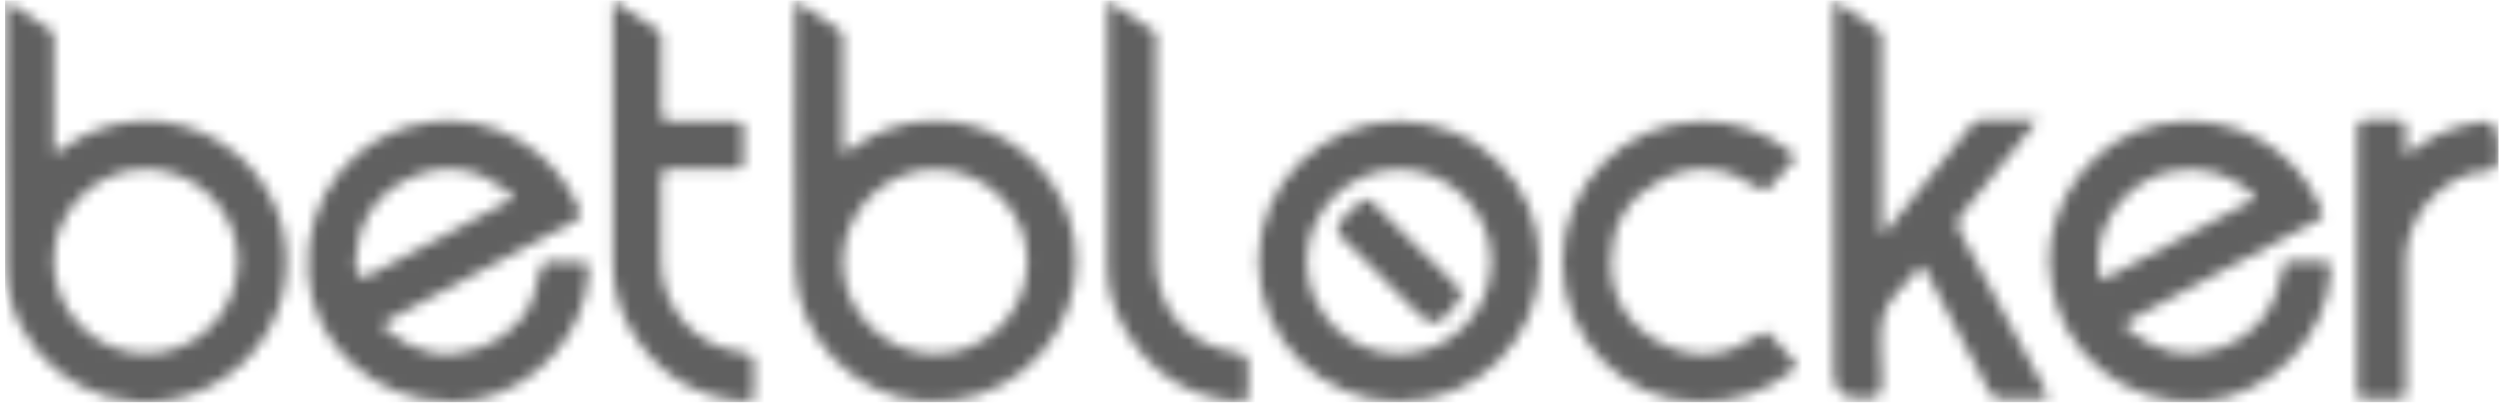 <svg width="224" height="37" viewBox="0 0 224 37" fill="none" xmlns="http://www.w3.org/2000/svg">
<mask id="mask0_1987_2594" style="mask-type:alpha" maskUnits="userSpaceOnUse" x="0" y="0" width="224" height="37">
<g clip-path="url(#clip0_1987_2594)">
<g clip-path="url(#clip1_1987_2594)">
<path d="M0.55 0.074C1.962 1.01 3.282 1.871 4.584 2.733C4.933 2.972 4.823 3.339 4.823 3.65C4.823 6.988 4.823 10.344 4.823 13.7C5.208 13.81 5.373 13.48 5.593 13.315C9.866 10.197 15.515 9.996 19.898 12.838C24.281 15.663 26.463 20.871 25.418 25.969C24.372 31.068 20.246 35.011 15.056 35.854C7.629 37.101 0.66 31.434 0.531 23.842C0.385 16.084 0.495 8.327 0.495 0.569C0.495 0.459 0.513 0.349 0.531 0.074H0.55ZM21.328 23.549C21.401 19.019 17.77 15.259 13.222 15.149C8.729 15.057 4.878 18.744 4.804 23.237C4.731 27.785 8.399 31.599 12.965 31.691C17.459 31.783 21.236 28.097 21.31 23.549H21.328Z" fill="#363636"/>
<path d="M71.303 0.092C72.678 0.99 73.925 1.852 75.191 2.659C75.594 2.916 75.521 3.283 75.521 3.631C75.521 6.694 75.521 9.775 75.521 12.838C75.521 13.131 75.521 13.425 75.521 13.718C75.961 13.718 76.126 13.425 76.364 13.259C80.436 10.27 85.993 10.013 90.284 12.617C94.685 15.295 97.014 20.265 96.263 25.29C95.346 31.324 89.917 36.477 82.618 35.945C76.529 35.487 71.34 30.187 71.248 23.86C71.138 16.084 71.211 8.289 71.229 0.514C71.229 0.422 71.266 0.33 71.303 0.092ZM92.063 23.511C92.118 19.018 88.413 15.222 83.902 15.167C79.354 15.112 75.576 18.816 75.521 23.401C75.466 27.876 79.225 31.654 83.737 31.709C88.212 31.764 92.008 28.041 92.063 23.511Z" fill="#FE2A2A"/>
<path d="M40.346 35.982C33.615 35.982 28.04 30.92 27.618 24.593C27.142 17.643 31.818 11.811 38.549 10.931C44.179 10.179 49.681 13.406 51.9 18.725C52.156 19.33 51.973 19.55 51.459 19.825C45.958 22.741 40.456 25.694 34.954 28.591C34.184 28.995 34.202 29.215 34.826 29.728C37.32 31.709 40.071 32.296 43.042 31.159C45.994 30.04 47.828 27.858 48.287 24.703C48.433 23.695 48.727 23.291 49.772 23.438C50.487 23.529 51.239 23.493 51.955 23.438C52.615 23.383 52.761 23.621 52.743 24.263C52.523 29.637 48.342 34.551 42.987 35.725C42.051 35.927 41.134 36.019 40.383 36L40.346 35.982ZM31.855 23.383C31.873 23.603 31.891 23.823 31.91 24.025C31.995 24.819 32.38 25.033 33.065 24.667C37.136 22.503 41.226 20.32 45.297 18.156C46.178 17.698 46.178 17.679 45.371 17.056C42.675 14.983 39.722 14.543 36.641 15.992C33.542 17.441 32.056 20.027 31.836 23.401L31.855 23.383Z" fill="#363636"/>
<path d="M183.594 23.475C183.612 17.533 187.903 12.215 193.589 11.114C199.787 9.922 205.656 13.058 208.003 18.762C208.26 19.367 208.003 19.55 207.563 19.789C202.061 22.705 196.56 25.657 191.039 28.555C190.306 28.94 190.233 29.16 190.893 29.692C193.35 31.636 196.064 32.241 199.035 31.159C201.97 30.077 203.749 27.931 204.372 24.85C204.427 24.575 204.501 24.3 204.501 24.044C204.501 23.567 204.666 23.402 205.142 23.42C206.169 23.438 207.215 23.438 208.242 23.42C208.737 23.42 208.847 23.585 208.829 24.062C208.7 30.187 203.253 35.634 197.128 35.982C190.104 36.367 184.804 31.361 183.85 25.639C183.722 24.924 183.685 24.19 183.612 23.475H183.594ZM188.215 25.107C188.38 25.052 188.472 25.034 188.545 24.997C192.892 22.686 197.238 20.357 201.585 18.065C202.19 17.735 202.061 17.533 201.64 17.185C199.622 15.516 197.348 14.892 194.762 15.314C190.306 16.029 187.115 20.761 188.215 25.125V25.107Z" fill="#FE2A2A"/>
<path d="M164.301 0.037C165.75 0.991 167.033 1.853 168.317 2.696C168.702 2.953 168.592 3.338 168.592 3.687C168.592 9.097 168.592 14.525 168.592 19.935C168.592 20.247 168.5 20.595 168.684 20.907C169.069 20.816 169.197 20.467 169.381 20.229C171.765 17.276 174.167 14.305 176.533 11.334C176.863 10.912 177.193 10.711 177.743 10.729C179.284 10.766 180.824 10.729 182.567 10.729C181.943 11.518 181.448 12.159 180.953 12.783C179.211 14.947 177.505 17.111 175.726 19.238C175.286 19.77 175.286 20.174 175.616 20.761C178.165 25.455 180.678 30.187 183.227 34.9C183.557 35.524 183.63 35.799 182.768 35.744C181.65 35.689 180.513 35.689 179.394 35.744C178.77 35.78 178.477 35.524 178.202 35.01C176.368 31.471 174.461 27.968 172.645 24.428C172.278 23.732 172.04 23.713 171.655 24.337C171.655 24.355 171.618 24.392 171.6 24.41C170.609 25.657 169.197 26.757 168.776 28.17C168.28 29.838 168.611 31.782 168.611 33.598C168.611 35.67 168.611 35.67 166.52 35.67C165.04 35.67 164.301 34.931 164.301 33.451V0.037Z" fill="#FE2A2A"/>
<path d="M125.348 35.982C118.379 35.982 112.749 30.352 112.768 23.383C112.768 16.488 118.434 10.876 125.348 10.857C132.336 10.857 137.966 16.451 137.966 23.42C137.966 30.389 132.354 35.982 125.348 35.964V35.982ZM117.096 23.456C117.096 27.986 120.837 31.709 125.348 31.709C129.86 31.709 133.601 27.968 133.619 23.456C133.638 18.927 129.841 15.13 125.312 15.167C120.782 15.204 117.077 18.927 117.096 23.456Z" fill="#363636"/>
<path d="M152.014 35.983C145.595 35.983 140.02 30.407 140.002 23.512C139.984 16.561 145.522 10.931 152.436 10.876C155.37 10.839 157.993 11.738 160.322 13.499C160.835 13.884 161 14.159 160.45 14.672C159.808 15.277 159.222 15.938 158.69 16.635C158.25 17.221 157.938 17.148 157.388 16.763C154.692 14.892 151.794 14.617 148.86 16.103C145.962 17.57 144.403 20.064 144.348 23.292C144.293 26.611 145.816 29.179 148.768 30.719C151.757 32.296 154.71 32.021 157.461 30.077C158.066 29.637 158.378 29.637 158.818 30.224C159.332 30.903 159.918 31.526 160.542 32.113C161.037 32.59 161.037 32.865 160.469 33.305C158.121 35.102 155.499 36.056 152.033 36.001L152.014 35.983Z" fill="#FE2A2A"/>
<path d="M54.962 0.073C56.375 1.008 57.677 1.87 58.997 2.732C59.346 2.971 59.254 3.319 59.254 3.649C59.254 5.777 59.291 7.904 59.254 10.031C59.254 10.728 59.474 10.893 60.134 10.893C62.023 10.857 63.912 10.893 65.783 10.857C66.388 10.857 66.663 10.948 66.608 11.627C66.553 12.562 66.571 13.516 66.608 14.451C66.626 15.001 66.48 15.185 65.893 15.166C63.949 15.13 62.005 15.166 60.061 15.13C59.419 15.13 59.236 15.313 59.236 15.955C59.272 18.412 59.236 20.888 59.236 23.346C59.236 27.564 62.243 31.03 66.424 31.562C67.378 31.69 67.635 32.02 67.543 32.9C67.47 33.652 67.488 34.422 67.543 35.174C67.598 35.835 67.36 36.018 66.718 35.963C62.005 35.578 58.557 33.267 56.301 29.141C55.348 27.398 54.926 25.51 54.926 23.529C54.926 15.9 54.926 8.271 54.926 0.642C54.926 0.495 54.944 0.366 54.981 0.055L54.962 0.073Z" fill="#363636"/>
<path d="M99.215 0.037C100.7 1.009 102.039 1.889 103.36 2.788C103.726 3.045 103.561 3.467 103.561 3.815C103.561 10.27 103.561 16.707 103.561 23.163C103.561 27.711 106.459 31.03 110.97 31.636C111.686 31.727 111.869 31.984 111.832 32.644C111.777 33.488 111.777 34.35 111.832 35.194C111.869 35.854 111.649 36.037 111.007 35.982C106.367 35.615 102.956 33.341 100.682 29.307C99.747 27.656 99.251 25.859 99.233 23.988C99.197 16.084 99.233 8.18 99.233 0.037H99.215Z" fill="#FE2A2A"/>
<path d="M215.541 13.938C217.54 12.324 219.576 11.352 221.868 11.003C221.96 11.003 222.051 10.967 222.143 10.948C223.243 10.789 223.794 11.266 223.794 12.379C223.794 13.222 224.05 14.213 223.702 14.891C223.354 15.57 222.235 15.276 221.465 15.515C218.035 16.578 215.596 19.733 215.559 23.346C215.523 27.179 215.541 31.012 215.559 34.844C215.559 35.578 215.358 35.798 214.642 35.761C213.725 35.706 212.827 35.725 211.91 35.761C211.396 35.761 211.213 35.615 211.213 35.083C211.25 33.891 211.213 32.717 211.213 31.525C211.213 24.923 211.213 18.321 211.213 11.719C211.213 10.967 211.415 10.71 212.167 10.765C213.047 10.838 213.927 10.802 214.807 10.765C215.358 10.747 215.578 10.893 215.541 11.48C215.504 12.232 215.541 12.984 215.541 13.956V13.938Z" fill="#FE2A2A"/>
<path d="M122.524 17.752C122.689 17.899 122.873 18.027 123.019 18.174C125.569 20.705 128.099 23.235 130.649 25.766C131.034 26.151 131.052 26.463 130.74 26.867C130.575 27.087 130.429 27.307 130.245 27.527C128.723 29.379 128.356 29.397 126.706 27.729C124.542 25.564 122.378 23.364 120.177 21.236C119.7 20.778 119.682 20.43 120.049 19.934C120.599 19.182 121.222 18.541 122.011 18.064C122.158 17.972 122.323 17.899 122.524 17.807V17.752Z" fill="#FE2A2A"/>
</g>
</g>
</mask>
<g mask="url(#mask0_1987_2594)">
<rect x="0.458" y="0.037" width="223.41" height="36" fill="#606060"/>
</g>
<defs>
<clipPath id="clip0_1987_2594">
<rect width="223.41" height="36" fill="white" transform="translate(0.458 0.037)"/>
</clipPath>
<clipPath id="clip1_1987_2594">
<rect width="223.409" height="36" fill="white" transform="translate(0.458 0.037)"/>
</clipPath>
</defs>
</svg>
